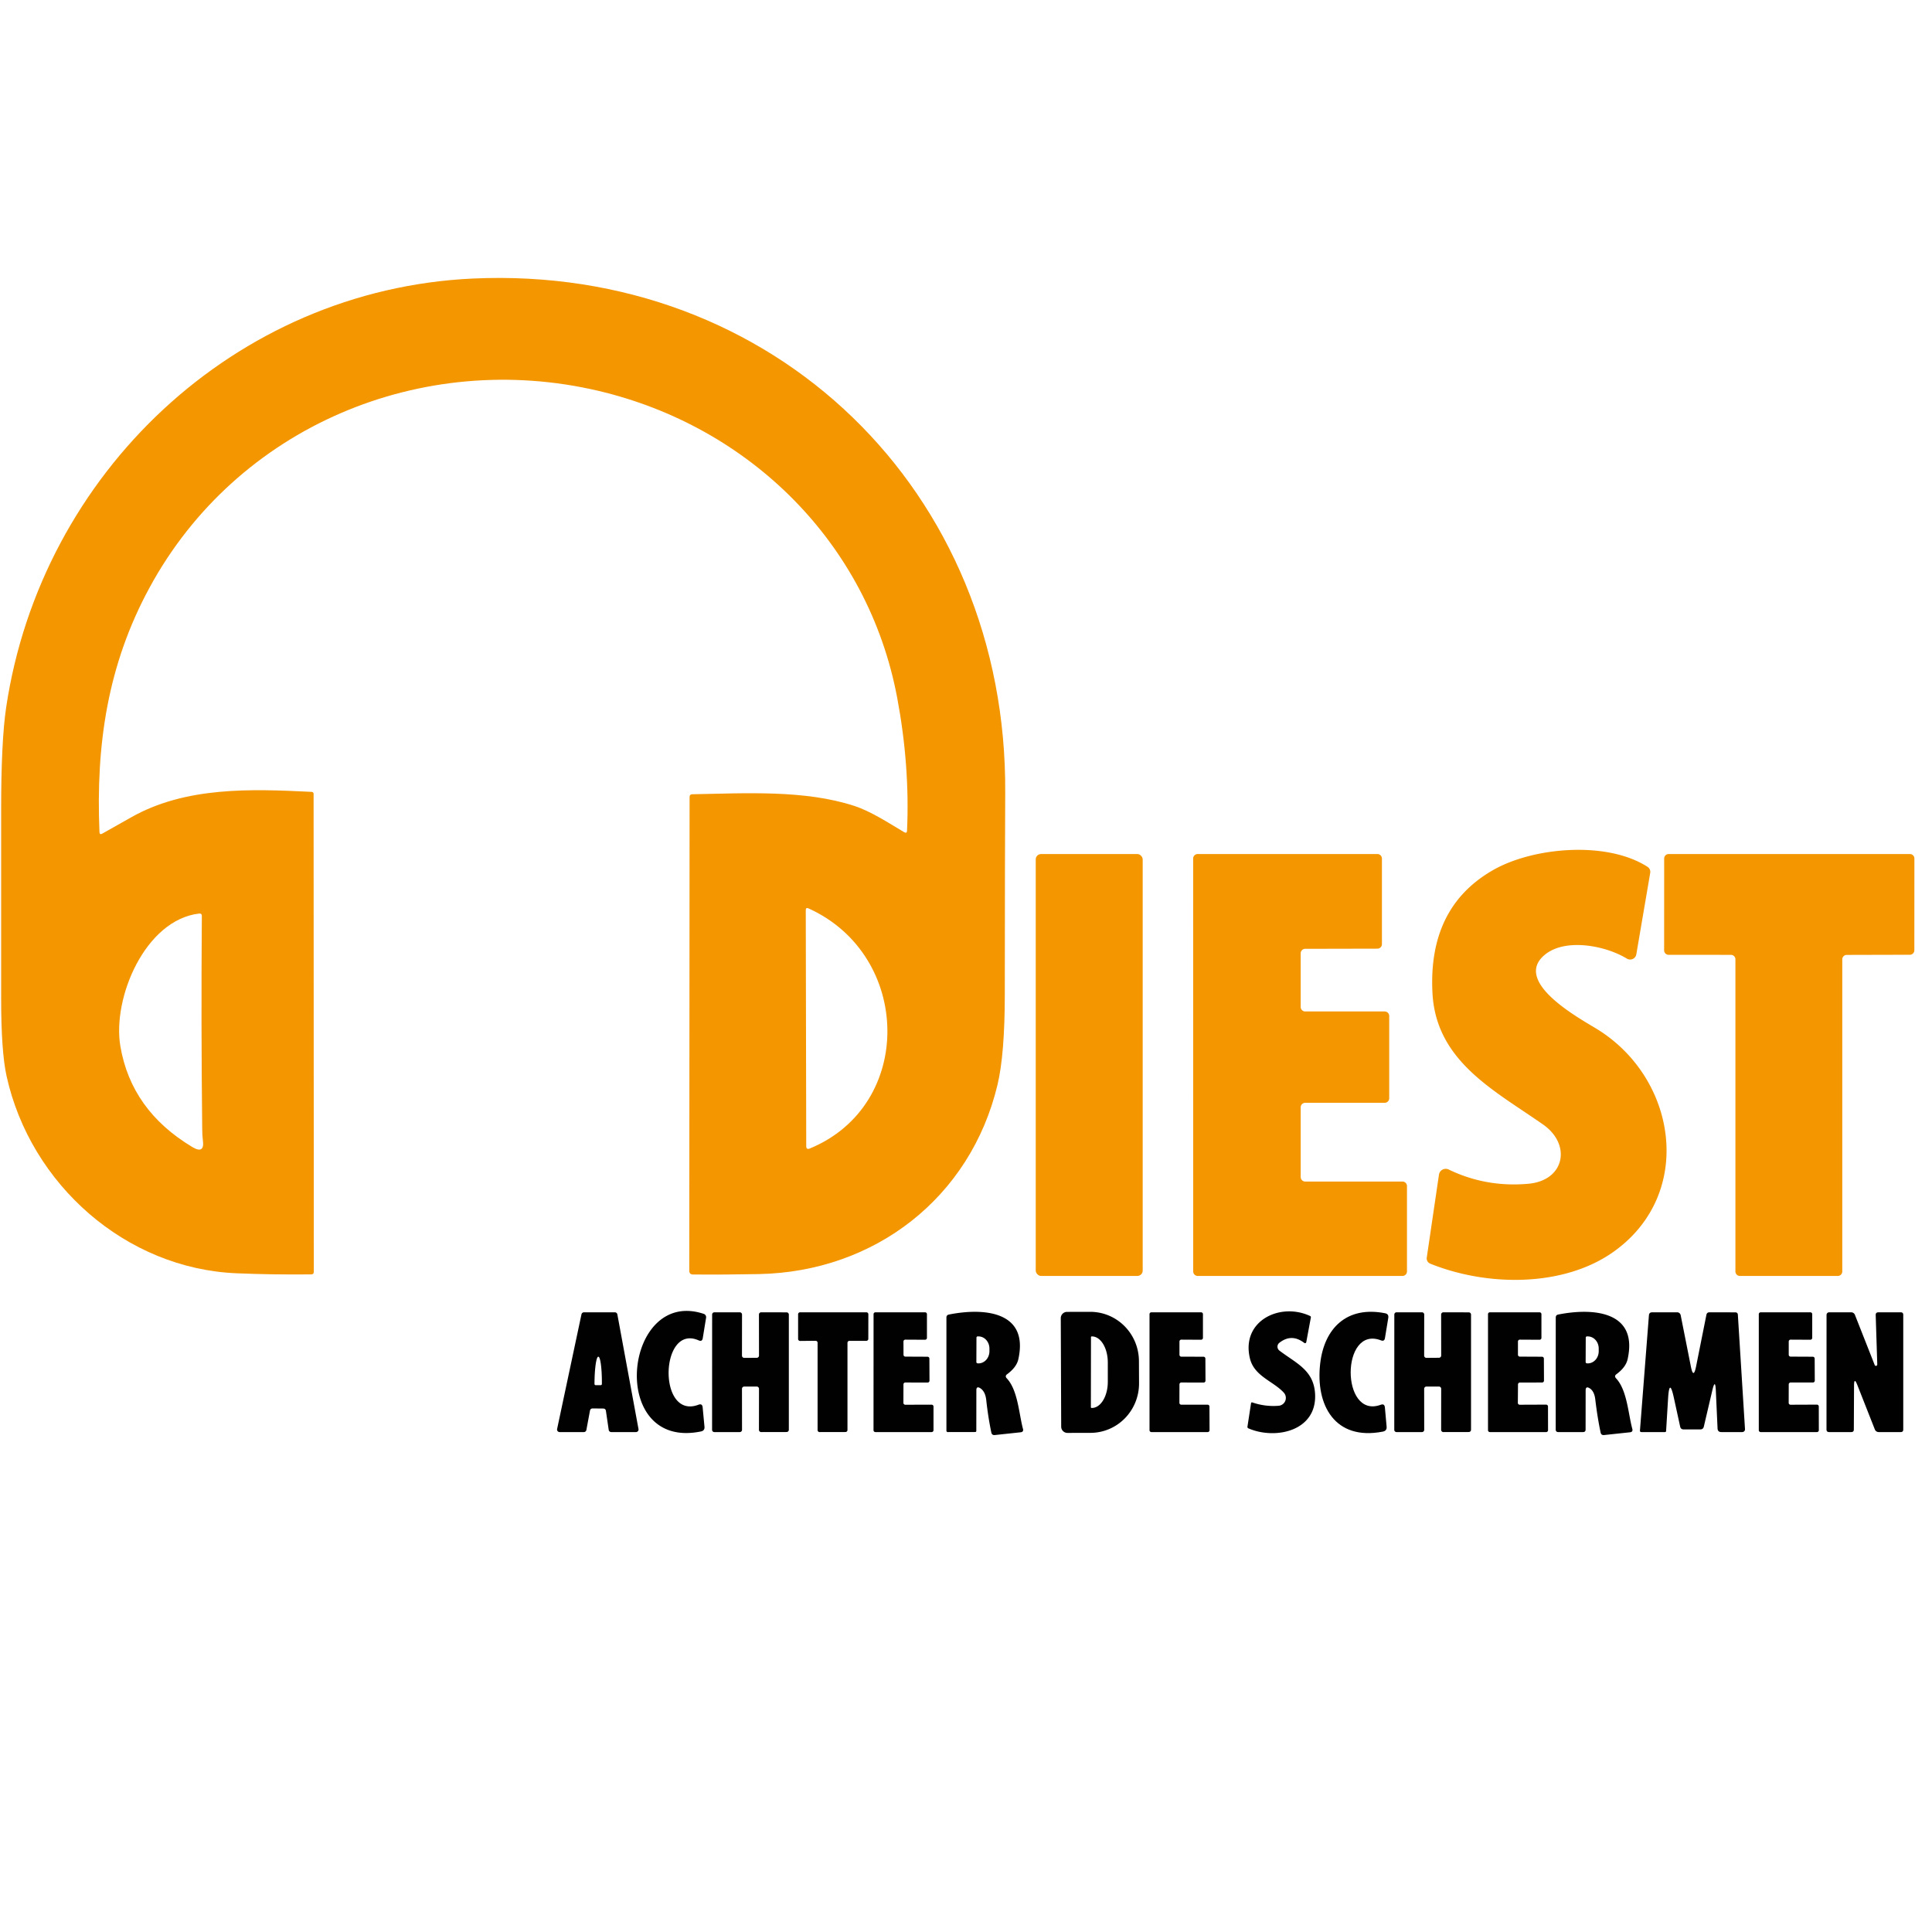 <?xml version="1.0" encoding="UTF-8" standalone="no"?>
<!DOCTYPE svg PUBLIC "-//W3C//DTD SVG 1.1//EN" "http://www.w3.org/Graphics/SVG/1.1/DTD/svg11.dtd">
<svg xmlns="http://www.w3.org/2000/svg" version="1.1" viewBox="0.00 0.00 371.00 371.00">
<path fill="#f49600" d="
  M 174.18 159.50
  Q 174.73 147.00 172.29 134.01
  C 166.72 104.29 143.93 81.90 114.93 75.06
  C 81.04 67.07 45.51 81.88 28.70 112.87
  C 20.64 127.72 18.40 143.05 19.10 159.78
  Q 19.13 160.37 19.64 160.08
  Q 22.47 158.49 25.10 157.00
  C 35.61 151.01 48.20 151.49 59.82 152.06
  Q 60.22 152.08 60.22 152.48
  L 60.26 244.23
  Q 60.26 244.71 59.78 244.72
  Q 52.57 244.80 45.50 244.51
  C 24.12 243.65 5.87 227.41 1.27 206.68
  Q 0.22 201.94 0.22 191.73
  Q 0.22 173.74 0.22 155.75
  Q 0.21 142.33 1.19 135.79
  C 7.92 90.86 45.16 55.61 90.75 53.49
  C 148.63 50.81 193.44 94.39 193.03 152.25
  Q 192.97 162.10 192.95 191.08
  Q 192.94 202.48 191.55 208.31
  C 186.37 229.99 167.97 244.22 145.74 244.66
  Q 139.29 244.79 133.09 244.74
  Q 132.36 244.74 132.36 244.01
  L 132.42 153.04
  Q 132.42 152.53 132.93 152.52
  C 143.22 152.33 154.54 151.65 164.05 154.76
  C 167.19 155.78 170.51 157.95 173.62 159.80
  Q 174.16 160.11 174.18 159.50
  Z
  M 154.73 174.78
  L 154.82 220.09
  Q 154.82 220.82 155.49 220.55
  C 175.72 212.23 175.11 183.41 155.26 174.44
  Q 154.73 174.20 154.73 174.78
  Z
  M 23.11 200.88
  Q 25.19 213.22 36.91 220.25
  Q 39.36 221.73 38.95 218.89
  Q 38.85 218.22 38.83 216.74
  Q 38.60 196.38 38.76 175.91
  Q 38.77 175.37 38.23 175.43
  C 27.88 176.64 21.55 191.64 23.11 200.88
  Z"
/>
<path fill="#f49600" d="
  M 296.64 183.35
  C 290.44 188.48 303.05 195.41 306.49 197.50
  C 321.98 206.88 325.53 229.07 310.00 240.27
  C 300.41 247.19 285.70 247.11 274.65 242.66
  A 1.09 1.08 15.3 0 1 273.98 241.49
  L 276.32 225.58
  A 1.32 1.31 -73.0 0 1 278.19 224.58
  Q 285.34 228.04 293.46 227.32
  C 300.49 226.71 301.81 219.79 296.33 215.95
  C 287.05 209.44 275.80 203.84 275.08 190.77
  Q 274.18 174.22 286.75 167.06
  C 294.45 162.67 308.56 161.43 316.38 166.46
  A 1.15 1.15 0.0 0 1 316.89 167.61
  L 314.22 183.26
  A 1.21 1.20 20.6 0 1 312.40 184.08
  C 308.41 181.63 300.65 180.04 296.64 183.35
  Z"
/>
<rect fill="#f49600" x="198.89" y="164.00" width="20.54" height="81.02" rx="1.03"/>
<path fill="#f49600" d="
  M 249.77 212.64
  L 249.77 226.02
  A 0.87 0.87 0.0 0 0 250.64 226.89
  L 269.31 226.89
  A 0.87 0.87 0.0 0 1 270.18 227.76
  L 270.18 244.15
  A 0.87 0.87 0.0 0 1 269.31 245.02
  L 230.00 245.02
  A 0.87 0.87 0.0 0 1 229.13 244.15
  L 229.12 164.87
  A 0.87 0.87 0.0 0 1 229.99 164.00
  L 264.50 164.00
  A 0.87 0.87 0.0 0 1 265.37 164.87
  L 265.37 181.30
  A 0.87 0.87 0.0 0 1 264.50 182.17
  L 250.64 182.20
  A 0.87 0.87 0.0 0 0 249.77 183.07
  L 249.77 193.36
  A 0.87 0.87 0.0 0 0 250.64 194.23
  L 265.90 194.23
  A 0.87 0.87 0.0 0 1 266.77 195.10
  L 266.77 210.90
  A 0.87 0.87 0.0 0 1 265.90 211.77
  L 250.64 211.77
  A 0.87 0.87 0.0 0 0 249.77 212.64
  Z"
/>
<path fill="#f49600" d="
  M 319.56 182.49
  L 319.57 164.86
  A 0.86 0.86 0.0 0 1 320.43 164.00
  L 366.76 164.00
  A 0.86 0.86 0.0 0 1 367.62 164.86
  L 367.61 182.48
  A 0.86 0.86 0.0 0 1 366.75 183.34
  L 354.63 183.37
  A 0.86 0.86 0.0 0 0 353.77 184.23
  L 353.77 244.16
  A 0.86 0.86 0.0 0 1 352.91 245.02
  L 334.11 245.02
  A 0.86 0.86 0.0 0 1 333.25 244.16
  L 333.25 184.22
  A 0.86 0.86 0.0 0 0 332.39 183.36
  L 320.42 183.35
  A 0.86 0.86 0.0 0 1 319.56 182.49
  Z"
/>
<path fill="#010101" d="
  M 134.16 257.39
  C 126.71 254.10 126.25 272.72 134.12 269.75
  Q 134.86 269.47 134.93 270.26
  L 135.28 273.97
  Q 135.35 274.73 134.60 274.88
  C 116.55 278.58 119.75 247.17 135.14 252.30
  A 0.67 0.67 0.0 0 1 135.59 253.04
  L 134.95 256.97
  Q 134.83 257.69 134.16 257.39
  Z"
/>
<path fill="#010101" d="
  M 245.67 257.86
  A 0.95 0.94 44.7 0 0 245.68 259.35
  C 248.83 261.76 252.25 263.05 252.53 267.60
  C 252.97 274.81 244.93 276.53 239.74 274.29
  Q 239.51 274.19 239.55 273.94
  L 240.23 269.50
  Q 240.27 269.23 240.52 269.32
  Q 242.95 270.15 245.52 269.95
  A 1.51 1.51 0.0 0 0 246.52 267.42
  C 244.49 265.21 240.85 264.29 240.02 260.85
  C 238.29 253.63 245.82 250.03 251.56 252.70
  Q 251.76 252.79 251.72 253.01
  L 250.84 257.74
  A 0.24 0.24 0.0 0 1 250.46 257.88
  Q 248.02 256.01 245.67 257.86
  Z"
/>
<path fill="#010101" d="
  M 265.19 257.39
  C 257.45 254.40 257.43 272.59 265.13 269.76
  Q 265.86 269.48 265.94 270.27
  L 266.27 273.95
  Q 266.35 274.75 265.55 274.91
  C 256.31 276.71 252.60 269.80 253.51 261.87
  C 254.28 255.08 258.61 250.73 265.97 252.18
  Q 266.71 252.32 266.59 253.07
  L 265.95 256.96
  Q 265.84 257.64 265.19 257.39
  Z"
/>
<path fill="#010101" d="
  M 113.30 270.85
  L 112.60 274.60
  A 0.49 0.49 0.0 0 1 112.11 275.00
  L 107.46 275.00
  A 0.49 0.49 0.0 0 1 106.98 274.41
  L 111.66 252.39
  A 0.49 0.49 0.0 0 1 112.14 252.00
  L 118.07 252.00
  A 0.49 0.49 0.0 0 1 118.55 252.40
  L 122.61 274.42
  A 0.49 0.49 0.0 0 1 122.13 275.00
  L 117.37 275.00
  A 0.49 0.49 0.0 0 1 116.89 274.58
  L 116.35 270.90
  A 0.49 0.49 0.0 0 0 115.87 270.48
  L 113.79 270.46
  A 0.49 0.49 0.0 0 0 113.30 270.85
  Z
  M 114.38 265.99
  L 115.36 265.99
  A 0.22 0.22 0.0 0 0 115.58 265.77
  L 115.58 265.65
  A 5.12 0.70 -89.7 0 0 114.90 260.53
  L 114.88 260.53
  A 5.12 0.70 -89.7 0 0 114.16 265.65
  L 114.16 265.77
  A 0.22 0.22 0.0 0 0 114.38 265.99
  Z"
/>
<path fill="#010101" d="
  M 142.48 266.69
  L 142.49 274.57
  A 0.43 0.43 0.0 0 1 142.06 275.00
  L 137.17 275.00
  A 0.43 0.43 0.0 0 1 136.74 274.57
  L 136.75 252.43
  A 0.43 0.43 0.0 0 1 137.18 252.00
  L 142.06 252.00
  A 0.43 0.43 0.0 0 1 142.49 252.43
  L 142.48 260.32
  A 0.43 0.43 0.0 0 0 142.91 260.75
  L 145.32 260.74
  A 0.43 0.43 0.0 0 0 145.75 260.31
  L 145.74 252.43
  A 0.43 0.43 0.0 0 1 146.17 252.00
  L 151.05 252.01
  A 0.43 0.43 0.0 0 1 151.48 252.44
  L 151.48 274.56
  A 0.43 0.43 0.0 0 1 151.05 274.99
  L 146.17 275.00
  A 0.43 0.43 0.0 0 1 145.74 274.57
  L 145.75 266.69
  A 0.43 0.43 0.0 0 0 145.32 266.26
  L 142.91 266.26
  A 0.43 0.43 0.0 0 0 142.48 266.69
  Z"
/>
<path fill="#010101" d="
  M 162.74 257.86
  L 162.74 274.61
  A 0.38 0.38 0.0 0 1 162.36 274.99
  L 157.38 275.00
  A 0.38 0.38 0.0 0 1 157.00 274.62
  L 157.00 257.85
  A 0.38 0.38 0.0 0 0 156.61 257.47
  L 153.65 257.50
  A 0.38 0.38 0.0 0 1 153.26 257.12
  L 153.26 252.38
  A 0.38 0.38 0.0 0 1 153.64 252.00
  L 166.37 252.00
  A 0.38 0.38 0.0 0 1 166.75 252.38
  L 166.74 257.10
  A 0.38 0.38 0.0 0 1 166.36 257.48
  L 163.12 257.48
  A 0.38 0.38 0.0 0 0 162.74 257.86
  Z"
/>
<path fill="#010101" d="
  M 173.49 257.61
  L 173.50 260.15
  A 0.36 0.36 0.0 0 0 173.86 260.51
  L 178.11 260.53
  A 0.36 0.36 0.0 0 1 178.47 260.89
  L 178.49 265.13
  A 0.36 0.36 0.0 0 1 178.13 265.49
  L 173.85 265.48
  A 0.36 0.36 0.0 0 0 173.49 265.84
  L 173.48 269.39
  A 0.36 0.36 0.0 0 0 173.84 269.75
  L 178.90 269.74
  A 0.36 0.36 0.0 0 1 179.26 270.10
  L 179.26 274.64
  A 0.36 0.36 0.0 0 1 178.90 275.00
  L 168.10 275.00
  A 0.36 0.36 0.0 0 1 167.74 274.64
  L 167.75 252.36
  A 0.36 0.36 0.0 0 1 168.11 252.00
  L 177.64 252.00
  A 0.36 0.36 0.0 0 1 178.00 252.36
  L 178.00 256.91
  A 0.36 0.36 0.0 0 1 177.64 257.27
  L 173.85 257.25
  A 0.36 0.36 0.0 0 0 173.49 257.61
  Z"
/>
<path fill="#010101" d="
  M 188.23 266.57
  Q 187.49 266.11 187.49 266.98
  L 187.48 274.76
  Q 187.48 274.99 187.24 274.99
  L 182.00 275.00
  A 0.26 0.25 -0.0 0 1 181.74 274.75
  L 181.74 253.01
  Q 181.74 252.53 182.22 252.43
  C 188.58 251.15 197.64 251.59 195.55 261.01
  Q 195.21 262.55 193.40 263.89
  Q 192.92 264.24 193.33 264.68
  C 195.47 266.97 195.66 271.48 196.44 274.38
  Q 196.60 274.97 195.99 275.04
  L 191.04 275.57
  Q 190.47 275.63 190.36 275.07
  Q 189.74 272.10 189.39 268.87
  Q 189.21 267.19 188.23 266.57
  Z
  M 187.51 256.87
  L 187.49 261.55
  A 0.25 0.25 0.0 0 0 187.74 261.80
  L 187.89 261.81
  A 2.34 2.10 -89.7 0 0 190.00 259.48
  L 190.00 258.98
  A 2.34 2.10 -89.7 0 0 187.91 256.63
  L 187.76 256.62
  A 0.25 0.25 0.0 0 0 187.51 256.87
  Z"
/>
<path fill="#010101" d="
  M 203.70 253.13
  A 1.20 1.20 0.0 0 1 204.90 251.92
  L 209.34 251.91
  A 9.49 9.34 89.8 0 1 218.71 261.36
  L 218.73 265.62
  A 9.49 9.34 89.8 0 1 209.42 275.15
  L 204.98 275.16
  A 1.20 1.20 0.0 0 1 203.78 273.97
  L 203.70 253.13
  Z
  M 209.50 256.77
  L 209.48 270.23
  A 0.14 0.14 0.0 0 0 209.62 270.37
  L 209.67 270.37
  A 5.01 3.05 -89.9 0 0 212.73 265.36
  L 212.73 261.64
  A 5.01 3.05 -89.9 0 0 209.69 256.63
  L 209.64 256.63
  A 0.14 0.14 0.0 0 0 209.50 256.77
  Z"
/>
<path fill="#010101" d="
  M 226.49 257.61
  L 226.49 260.16
  A 0.36 0.36 0.0 0 0 226.85 260.52
  L 231.11 260.53
  A 0.36 0.36 0.0 0 1 231.47 260.89
  L 231.49 265.13
  A 0.36 0.36 0.0 0 1 231.13 265.49
  L 226.85 265.48
  A 0.36 0.36 0.0 0 0 226.49 265.84
  L 226.48 269.38
  A 0.36 0.36 0.0 0 0 226.84 269.74
  L 231.89 269.74
  A 0.36 0.36 0.0 0 1 232.25 270.10
  L 232.27 274.64
  A 0.36 0.36 0.0 0 1 231.91 275.00
  L 221.10 275.00
  A 0.36 0.36 0.0 0 1 220.74 274.64
  L 220.74 252.36
  A 0.36 0.36 0.0 0 1 221.10 252.00
  L 230.64 252.00
  A 0.36 0.36 0.0 0 1 231.00 252.36
  L 231.00 256.91
  A 0.36 0.36 0.0 0 1 230.64 257.27
  L 226.85 257.25
  A 0.36 0.36 0.0 0 0 226.49 257.61
  Z"
/>
<path fill="#010101" d="
  M 273.48 266.69
  L 273.49 274.57
  A 0.43 0.43 0.0 0 1 273.06 275.00
  L 268.17 275.00
  A 0.43 0.43 0.0 0 1 267.74 274.57
  L 267.75 252.43
  A 0.43 0.43 0.0 0 1 268.18 252.00
  L 273.06 252.00
  A 0.43 0.43 0.0 0 1 273.49 252.43
  L 273.48 260.32
  A 0.43 0.43 0.0 0 0 273.91 260.75
  L 276.32 260.73
  A 0.43 0.43 0.0 0 0 276.75 260.30
  L 276.74 252.43
  A 0.43 0.43 0.0 0 1 277.17 252.00
  L 282.05 252.01
  A 0.43 0.43 0.0 0 1 282.48 252.44
  L 282.48 274.56
  A 0.43 0.43 0.0 0 1 282.05 274.99
  L 277.17 275.00
  A 0.43 0.43 0.0 0 1 276.74 274.57
  L 276.75 266.69
  A 0.43 0.43 0.0 0 0 276.32 266.26
  L 273.91 266.26
  A 0.43 0.43 0.0 0 0 273.48 266.69
  Z"
/>
<path fill="#010101" d="
  M 291.49 257.61
  L 291.49 260.15
  A 0.36 0.36 0.0 0 0 291.85 260.51
  L 296.11 260.53
  A 0.36 0.36 0.0 0 1 296.47 260.89
  L 296.49 265.12
  A 0.36 0.36 0.0 0 1 296.13 265.48
  L 291.86 265.49
  A 0.36 0.36 0.0 0 0 291.50 265.85
  L 291.47 269.39
  A 0.36 0.36 0.0 0 0 291.83 269.75
  L 296.90 269.73
  A 0.36 0.36 0.0 0 1 297.26 270.09
  L 297.27 274.64
  A 0.36 0.36 0.0 0 1 296.91 275.00
  L 286.10 275.00
  A 0.36 0.36 0.0 0 1 285.74 274.64
  L 285.74 252.36
  A 0.36 0.36 0.0 0 1 286.10 252.00
  L 295.64 252.00
  A 0.36 0.36 0.0 0 1 296.00 252.36
  L 296.00 256.91
  A 0.36 0.36 0.0 0 1 295.64 257.27
  L 291.85 257.25
  A 0.36 0.36 0.0 0 0 291.49 257.61
  Z"
/>
<path fill="#010101" d="
  M 305.23 266.57
  Q 304.49 266.13 304.49 267.00
  L 304.48 274.51
  Q 304.48 275.00 303.99 275.00
  L 299.24 275.00
  Q 298.74 275.00 298.74 274.49
  L 298.75 253.01
  Q 298.75 252.52 299.22 252.43
  C 305.58 251.16 314.65 251.58 312.55 261.01
  Q 312.20 262.56 310.40 263.89
  Q 309.92 264.24 310.33 264.68
  C 312.46 266.95 312.66 271.50 313.45 274.38
  Q 313.61 274.98 313.00 275.04
  L 308.04 275.57
  Q 307.47 275.63 307.36 275.07
  Q 306.75 272.19 306.34 268.73
  Q 306.15 267.12 305.23 266.57
  Z
  M 304.51 256.87
  L 304.49 261.55
  A 0.25 0.25 0.0 0 0 304.74 261.80
  L 304.89 261.81
  A 2.33 2.10 -89.7 0 0 307.00 259.49
  L 307.00 258.97
  A 2.33 2.10 -89.7 0 0 304.91 256.63
  L 304.76 256.62
  A 0.25 0.25 0.0 0 0 304.51 256.87
  Z"
/>
<path fill="#010101" d="
  M 325.70 262.38
  L 327.68 252.48
  Q 327.78 252.00 328.27 252.00
  L 333.22 252.01
  Q 333.69 252.01 333.72 252.47
  L 335.09 274.43
  A 0.53 0.53 0.0 0 1 334.56 275.00
  L 330.55 275.00
  Q 329.85 275.00 329.82 274.30
  L 329.49 267.04
  Q 329.38 264.62 328.82 266.97
  L 327.18 273.97
  Q 327.05 274.48 326.52 274.49
  L 323.30 274.49
  Q 322.76 274.49 322.64 273.96
  L 321.44 268.46
  Q 320.57 264.45 320.32 268.55
  L 319.94 274.78
  Q 319.93 275.00 319.71 275.00
  L 315.20 275.00
  Q 314.90 275.00 314.92 274.69
  L 316.64 252.59
  Q 316.68 252.00 317.27 252.00
  L 322.06 252.00
  A 0.69 0.69 0.0 0 1 322.74 252.56
  L 324.69 262.38
  Q 325.19 264.92 325.70 262.38
  Z"
/>
<path fill="#010101" d="
  M 343.49 257.61
  L 343.49 260.15
  A 0.36 0.36 0.0 0 0 343.85 260.51
  L 348.11 260.53
  A 0.36 0.36 0.0 0 1 348.47 260.89
  L 348.49 265.12
  A 0.36 0.36 0.0 0 1 348.13 265.48
  L 343.85 265.48
  A 0.36 0.36 0.0 0 0 343.49 265.84
  L 343.48 269.39
  A 0.36 0.36 0.0 0 0 343.84 269.75
  L 348.90 269.73
  A 0.36 0.36 0.0 0 1 349.26 270.09
  L 349.27 274.64
  A 0.36 0.36 0.0 0 1 348.91 275.00
  L 338.10 275.00
  A 0.36 0.36 0.0 0 1 337.74 274.64
  L 337.74 252.36
  A 0.36 0.36 0.0 0 1 338.10 252.00
  L 347.64 252.00
  A 0.36 0.36 0.0 0 1 348.00 252.36
  L 348.00 256.91
  A 0.36 0.36 0.0 0 1 347.64 257.27
  L 343.85 257.25
  A 0.36 0.36 0.0 0 0 343.49 257.61
  Z"
/>
<path fill="#010101" d="
  M 360.00 262.13
  A 0.26 0.25 -57.2 0 0 360.49 262.02
  L 360.19 252.54
  Q 360.17 252.01 360.71 252.00
  L 364.99 252.00
  Q 365.48 252.00 365.48 252.49
  L 365.48 274.51
  Q 365.48 275.00 364.99 275.00
  L 360.76 275.00
  A 0.79 0.79 0.0 0 1 360.03 274.51
  L 356.66 265.96
  Q 356.04 264.37 356.03 266.08
  L 355.99 274.51
  Q 355.99 275.00 355.49 275.00
  L 351.24 275.00
  Q 350.74 275.00 350.74 274.49
  L 350.75 252.50
  A 0.50 0.50 0.0 0 1 351.25 252.00
  L 355.48 252.00
  A 0.77 0.77 0.0 0 1 356.20 252.49
  L 360.00 262.13
  Z"
/>
</svg>
